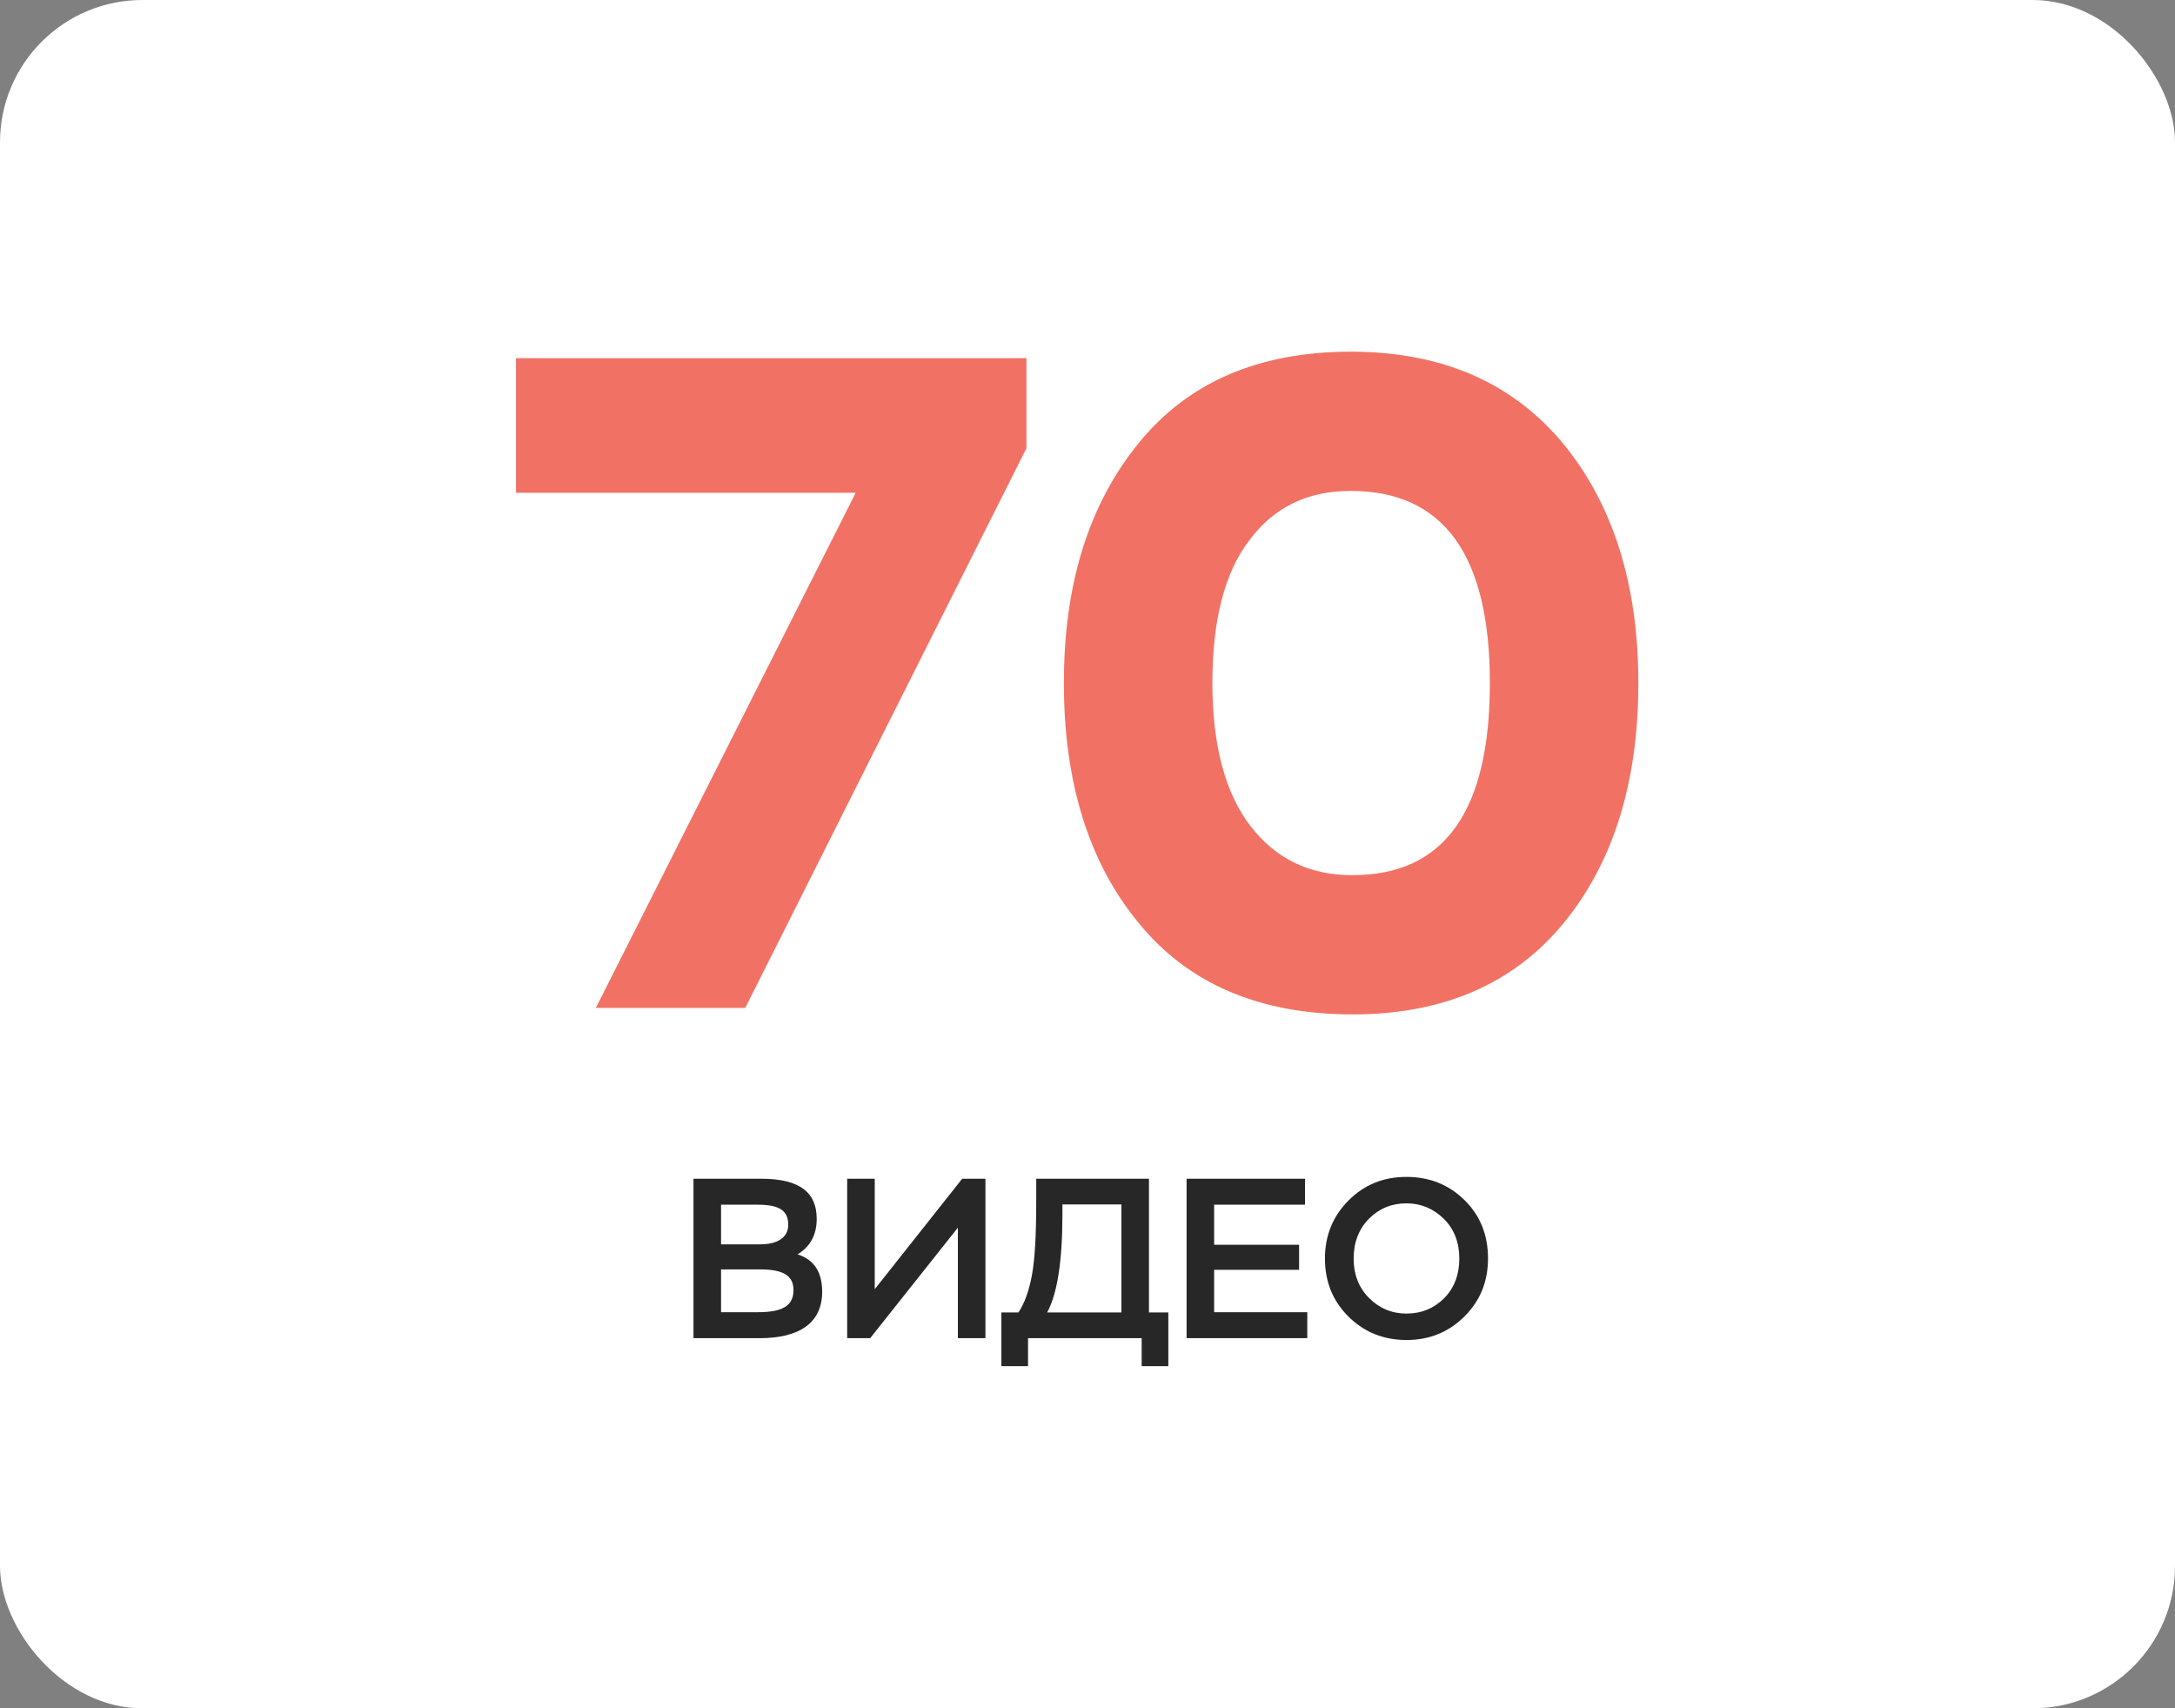 <?xml version="1.0" encoding="UTF-8"?> <svg xmlns="http://www.w3.org/2000/svg" width="382" height="300" viewBox="0 0 382 300" fill="none"><rect x="0" y="0" width="382" height="300" fill="#808080" stroke="none"/> <rect width="382" height="300" rx="25" fill="white"></rect> <path d="M150.288 86.535L104.648 177H130.891L180.28 78.711V62.9H90.63V86.535H150.288ZM186.851 119.95C186.851 137.391 191.252 151.572 200.054 162.167C208.693 172.762 221.244 178.141 237.544 178.141C253.518 178.141 265.906 172.762 274.708 162.004C283.347 151.409 287.748 137.391 287.748 119.95C287.748 102.672 283.347 88.654 274.545 77.896C265.58 67.138 253.192 61.759 237.218 61.759C221.081 61.759 208.693 67.138 200.054 77.733C191.252 88.491 186.851 102.509 186.851 119.95ZM219.451 94.848C223.689 89.143 229.557 86.209 237.218 86.209C253.518 86.209 261.668 97.456 261.668 119.95C261.668 142.444 253.681 153.691 237.544 153.691C229.883 153.691 224.015 150.757 219.614 145.052C215.213 139.347 212.931 130.871 212.931 119.95C212.931 109.029 215.05 100.553 219.451 94.848Z" fill="#F17264"></path> <path d="M133.44 235C140.28 235 144.4 232.4 144.4 226.84C144.4 223.36 142.96 221.2 140.08 220.28C142.32 218.92 143.44 216.84 143.44 214.04C143.44 209.6 140.72 207 133.68 207H121.8V235H133.44ZM133.44 222.92C137.64 222.92 139.36 224.04 139.36 226.56C139.36 229.28 137.48 230.44 133.12 230.44H126.64V222.92H133.44ZM133.04 211.56C137.04 211.56 138.44 212.68 138.44 215.12C138.44 217.24 136.64 218.52 133.56 218.52H126.64V211.56H133.04ZM168.232 215.6V235H173.072V207H168.992L153.632 226.4V207H148.792V235H152.832L168.232 215.6ZM180.555 239.92V235H200.515V239.92H205.195V230.48H201.795V207H181.995V211.08C181.995 216.88 181.755 221.16 181.235 223.96C180.715 226.76 179.915 228.92 178.875 230.48H175.875V239.92H180.555ZM196.955 211.52V230.48H183.915C185.715 227.16 186.595 221.4 186.595 213.28V211.52H196.955ZM229.602 235V230.44H213.242V223H228.162V218.6H213.242V211.56H229.202V207H208.402V235H229.602ZM232.703 221C232.703 225.12 234.103 228.52 236.863 231.24C239.623 233.96 243.023 235.32 247.023 235.32C251.023 235.32 254.423 233.96 257.183 231.2C259.943 228.48 261.343 225.08 261.343 221C261.343 216.88 259.983 213.48 257.223 210.76C254.463 208.04 251.063 206.68 247.023 206.68C242.983 206.68 239.623 208.04 236.863 210.8C234.103 213.56 232.703 216.96 232.703 221ZM237.743 221C237.743 218.16 238.663 215.8 240.463 214C242.263 212.2 244.463 211.32 247.023 211.32C249.543 211.32 251.743 212.24 253.583 214.04C255.383 215.84 256.303 218.16 256.303 221C256.303 223.84 255.423 226.16 253.663 227.96C251.863 229.76 249.663 230.68 247.023 230.68C244.463 230.68 242.263 229.76 240.463 227.96C238.663 226.16 237.743 223.84 237.743 221Z" fill="#272727"></path> </svg> 